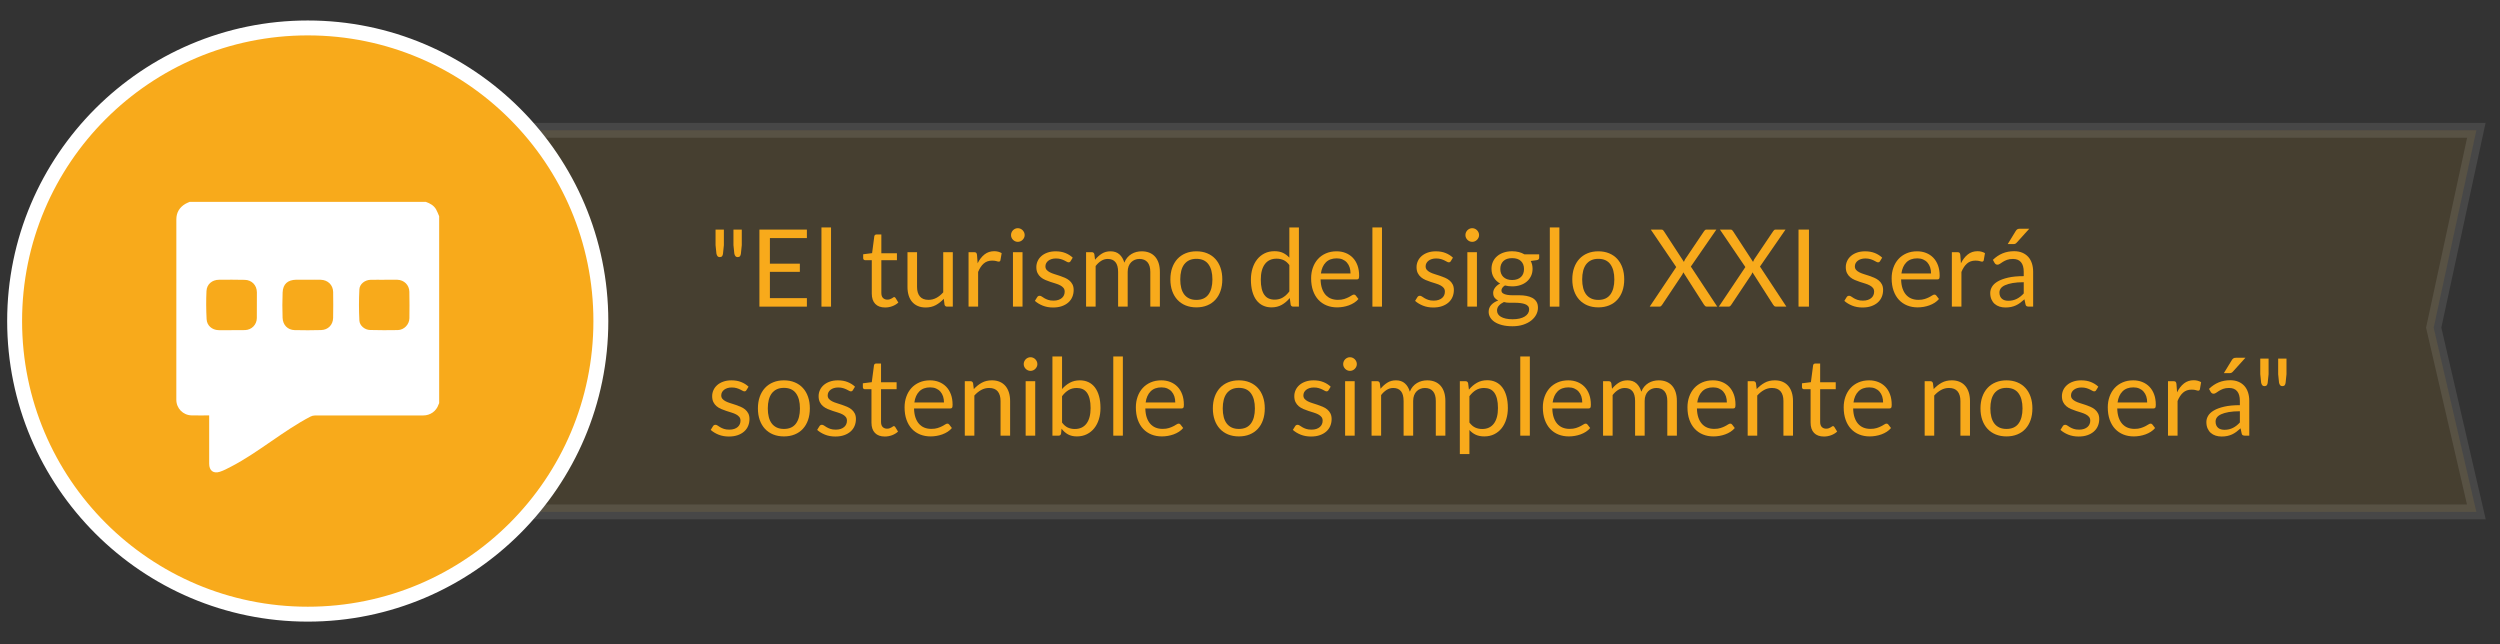 <?xml version="1.0" encoding="utf-8"?>
<!-- Generator: Adobe Illustrator 16.0.0, SVG Export Plug-In . SVG Version: 6.00 Build 0)  -->
<!DOCTYPE svg PUBLIC "-//W3C//DTD SVG 1.1//EN" "http://www.w3.org/Graphics/SVG/1.1/DTD/svg11.dtd">
<svg version="1.1" id="Capa_1" xmlns="http://www.w3.org/2000/svg" xmlns:xlink="http://www.w3.org/1999/xlink" x="0px" y="0px"
	 width="558px" height="143.747px" viewBox="0 0 558 143.747" enable-background="new 0 0 558 143.747" xml:space="preserve">
<rect x="0" y="0" width="558" height="143.747" fill="#333333" stroke="none"/>
<polygon opacity="0.1" fill="#F8AA1B" stroke="#FFFFFF" stroke-width="3.328" stroke-miterlimit="10" points="552.721,114.254 
	98.656,114.254 98.656,29.081 552.721,29.081 543.2,73.13 "/>
<g>
	<path fill="#F8AA1B" d="M68.687,137.082c-36.074,0-65.422-29.351-65.422-65.426c0-36.073,29.348-65.42,65.422-65.42
		c36.075,0,65.424,29.347,65.424,65.42C134.11,107.731,104.761,137.082,68.687,137.082z"/>
	<path fill="#FFFFFF" d="M68.687,7.9c35.212,0,63.76,28.543,63.76,63.756c0,35.211-28.548,63.762-63.76,63.762
		c-35.211,0-63.758-28.551-63.758-63.762C4.929,36.443,33.476,7.9,68.687,7.9 M68.687,4.572c-36.991,0-67.086,30.094-67.086,67.084
		c0,36.994,30.095,67.09,67.086,67.09c36.992,0,67.088-30.097,67.088-67.09C135.774,34.666,105.679,4.572,68.687,4.572L68.687,4.572
		z"/>
</g>
<g>
	<path fill-rule="evenodd" clip-rule="evenodd" fill="#FFFFFF" d="M98.021,48.267c0,13.903,0,27.806,0,41.71
		c-0.045,0.1-0.1,0.195-0.134,0.299c-0.497,1.498-1.84,2.454-3.431,2.453c-8.057-0.003-16.113-0.006-24.17,0.006
		c-0.326,0-0.683,0.093-0.974,0.242c-5.895,3.039-11.78,8.098-17.674,11.141c-0.844,0.436-1.689,0.903-2.588,1.189
		c-1.442,0.459-2.361-0.289-2.362-1.794c-0.002-2.673-0.001-7.346-0.001-10.019c0-0.24,0-0.481,0-0.773
		c-1.357,0-2.633,0.023-3.909-0.004c-1.934-0.043-3.422-1.57-3.423-3.5c-0.003-13.423-0.006-26.846,0.006-40.268
		c0-1.508,0.701-2.667,2.001-3.44c0.306-0.181,0.645-0.302,0.969-0.451c17.57,0,35.14,0,52.71,0
		c0.929,0.328,1.777,0.787,2.288,1.667C97.611,47.209,97.794,47.75,98.021,48.267z M51.684,73.697c0-0.005,0-0.011,0-0.016
		c1.003,0,2.008,0.023,3.009-0.005c1.469-0.042,2.612-1.201,2.631-2.674c0.024-1.917,0.029-3.836,0.014-5.755
		c-0.015-1.586-1.127-2.749-2.705-2.785c-1.917-0.044-3.838-0.042-5.754-0.021c-1.536,0.017-2.719,0.996-2.791,2.517
		c-0.1,2.088-0.079,4.189,0.027,6.278c0.072,1.438,1.212,2.405,2.647,2.455C49.735,73.724,50.71,73.697,51.684,73.697z
		 M68.674,62.438c0-0.002,0-0.004,0-0.006c-0.856,0-1.713-0.017-2.566,0.003c-1.906,0.044-2.945,0.963-3.026,2.84
		c-0.08,1.885-0.074,3.777-0.009,5.663c0.058,1.606,1.143,2.703,2.681,2.742c1.974,0.05,3.953,0.049,5.928-0.009
		c1.562-0.046,2.64-1.17,2.671-2.731c0.037-1.917,0.035-3.836,0.005-5.753c-0.025-1.574-1.17-2.695-2.763-2.743
		C70.622,62.414,69.646,62.438,68.674,62.438z M85.787,62.44c0,0.004,0,0.007,0,0.01c-1.032,0-2.066-0.02-3.099,0.005
		c-1.211,0.03-2.412,0.914-2.475,2.112c-0.12,2.32-0.12,4.655-0.002,6.976c0.06,1.162,1.227,2.085,2.38,2.112
		c2.064,0.048,4.132,0.063,6.196,0.019c1.398-0.03,2.569-1.246,2.59-2.644c0.03-1.977,0.028-3.956-0.011-5.932
		c-0.03-1.482-1.178-2.607-2.659-2.653C87.736,62.416,86.762,62.44,85.787,62.44z"/>
</g>
<g>
	<path fill="#F8AA1B" d="M161.569,51.244v3.48l-0.191,1.86c-0.024,0.256-0.092,0.454-0.204,0.594c-0.112,0.14-0.292,0.21-0.54,0.21
		c-0.208,0-0.37-0.07-0.486-0.21c-0.116-0.14-0.197-0.338-0.246-0.594l-0.191-1.86v-3.48H161.569z M165.565,51.244v3.48l-0.191,1.86
		c-0.024,0.256-0.093,0.454-0.204,0.594c-0.112,0.14-0.292,0.21-0.54,0.21c-0.208,0-0.37-0.07-0.486-0.21
		c-0.116-0.14-0.198-0.338-0.246-0.594l-0.191-1.86v-3.48H165.565z"/>
	<path fill="#F8AA1B" d="M180.097,51.244v1.896h-8.256v5.712h6.685v1.824h-6.685v5.868h8.256v1.896h-10.596V51.244H180.097z"/>
	<path fill="#F8AA1B" d="M185.485,50.764v17.676h-2.136V50.764H185.485z"/>
	<path fill="#F8AA1B" d="M197.568,68.631c-0.96,0-1.697-0.268-2.214-0.804c-0.516-0.536-0.773-1.308-0.773-2.316v-7.44h-1.464
		c-0.129,0-0.236-0.038-0.324-0.114s-0.132-0.194-0.132-0.354v-0.852l1.991-0.252l0.492-3.756c0.017-0.12,0.068-0.218,0.156-0.294
		c0.088-0.076,0.2-0.114,0.336-0.114h1.08v4.188h3.48v1.548h-3.48v7.296c0,0.512,0.124,0.892,0.372,1.14
		c0.248,0.248,0.568,0.372,0.96,0.372c0.224,0,0.418-0.03,0.582-0.09s0.306-0.126,0.426-0.198c0.12-0.072,0.223-0.138,0.307-0.198
		s0.157-0.09,0.222-0.09c0.111,0,0.212,0.068,0.3,0.204l0.624,1.02c-0.368,0.344-0.813,0.614-1.332,0.81
		C198.656,68.533,198.121,68.631,197.568,68.631z"/>
	<path fill="#F8AA1B" d="M204.684,56.284v7.752c0,0.92,0.212,1.632,0.637,2.136c0.424,0.504,1.063,0.756,1.92,0.756
		c0.624,0,1.212-0.148,1.764-0.444s1.06-0.708,1.524-1.236v-8.964h2.136v12.156h-1.272c-0.304,0-0.496-0.148-0.575-0.444
		l-0.168-1.308c-0.528,0.584-1.12,1.054-1.776,1.41c-0.656,0.355-1.408,0.534-2.256,0.534c-0.664,0-1.25-0.11-1.758-0.33
		c-0.509-0.22-0.935-0.53-1.278-0.93s-0.603-0.884-0.774-1.452c-0.172-0.568-0.258-1.196-0.258-1.884v-7.752H204.684z"/>
	<path fill="#F8AA1B" d="M216.18,68.439V56.284h1.224c0.232,0,0.393,0.044,0.48,0.132s0.147,0.24,0.18,0.456l0.145,1.896
		c0.416-0.848,0.93-1.51,1.542-1.986c0.611-0.476,1.33-0.714,2.153-0.714c0.336,0,0.641,0.038,0.912,0.114
		c0.272,0.076,0.524,0.182,0.756,0.318l-0.275,1.596c-0.057,0.2-0.18,0.3-0.372,0.3c-0.112,0-0.284-0.038-0.516-0.114
		c-0.232-0.076-0.557-0.114-0.973-0.114c-0.744,0-1.366,0.216-1.866,0.648s-0.918,1.06-1.254,1.884v7.74H216.18z"/>
	<path fill="#F8AA1B" d="M228.708,52.467c0,0.208-0.042,0.402-0.126,0.582c-0.084,0.18-0.196,0.34-0.336,0.48
		c-0.141,0.14-0.303,0.25-0.486,0.33c-0.185,0.08-0.38,0.12-0.588,0.12s-0.402-0.04-0.582-0.12c-0.181-0.08-0.341-0.19-0.48-0.33
		c-0.14-0.14-0.25-0.3-0.33-0.48c-0.08-0.18-0.12-0.374-0.12-0.582c0-0.208,0.04-0.406,0.12-0.594s0.19-0.352,0.33-0.492
		c0.14-0.14,0.3-0.25,0.48-0.33c0.18-0.08,0.374-0.12,0.582-0.12s0.403,0.04,0.588,0.12c0.184,0.08,0.346,0.19,0.486,0.33
		c0.14,0.14,0.252,0.304,0.336,0.492S228.708,52.259,228.708,52.467z M228.228,56.284v12.156h-2.136V56.284H228.228z"/>
	<path fill="#F8AA1B" d="M238.955,58.288c-0.096,0.176-0.244,0.264-0.444,0.264c-0.119,0-0.256-0.043-0.407-0.132
		c-0.152-0.088-0.339-0.186-0.559-0.294s-0.481-0.208-0.786-0.3c-0.304-0.092-0.664-0.138-1.08-0.138
		c-0.359,0-0.684,0.046-0.972,0.138c-0.288,0.092-0.534,0.218-0.738,0.378c-0.203,0.16-0.359,0.346-0.468,0.558
		c-0.107,0.212-0.162,0.442-0.162,0.69c0,0.312,0.09,0.572,0.271,0.78c0.18,0.208,0.418,0.388,0.714,0.54s0.632,0.286,1.008,0.402
		c0.376,0.116,0.762,0.24,1.158,0.372c0.396,0.132,0.782,0.278,1.158,0.438c0.376,0.16,0.712,0.36,1.008,0.6
		c0.296,0.24,0.534,0.534,0.714,0.882c0.18,0.348,0.271,0.766,0.271,1.254c0,0.56-0.101,1.078-0.301,1.554s-0.496,0.888-0.888,1.236
		c-0.392,0.348-0.872,0.622-1.44,0.822c-0.567,0.2-1.224,0.3-1.968,0.3c-0.848,0-1.616-0.138-2.304-0.414
		c-0.688-0.276-1.272-0.63-1.752-1.062l0.504-0.816c0.063-0.104,0.14-0.184,0.228-0.24c0.088-0.056,0.204-0.084,0.349-0.084
		c0.144,0,0.296,0.056,0.456,0.168c0.159,0.112,0.354,0.236,0.582,0.372c0.228,0.136,0.504,0.26,0.828,0.372
		c0.323,0.112,0.729,0.168,1.218,0.168c0.416,0,0.78-0.054,1.092-0.162s0.572-0.254,0.78-0.438s0.361-0.396,0.462-0.636
		c0.1-0.24,0.149-0.496,0.149-0.768c0-0.336-0.09-0.614-0.27-0.834c-0.18-0.22-0.418-0.408-0.714-0.564
		c-0.296-0.156-0.635-0.292-1.015-0.408c-0.38-0.116-0.768-0.238-1.163-0.366c-0.396-0.128-0.784-0.274-1.164-0.438
		c-0.381-0.164-0.719-0.37-1.015-0.618c-0.296-0.248-0.534-0.554-0.714-0.918c-0.18-0.364-0.27-0.806-0.27-1.326
		c0-0.464,0.096-0.91,0.288-1.338c0.191-0.428,0.472-0.804,0.84-1.128c0.367-0.324,0.819-0.582,1.355-0.774s1.148-0.288,1.836-0.288
		c0.8,0,1.519,0.126,2.154,0.378c0.636,0.252,1.186,0.598,1.65,1.038L238.955,58.288z"/>
	<path fill="#F8AA1B" d="M242.411,68.439V56.284h1.272c0.304,0,0.495,0.148,0.575,0.444l0.156,1.248
		c0.448-0.552,0.95-1.004,1.506-1.356c0.557-0.352,1.202-0.528,1.938-0.528c0.823,0,1.489,0.228,1.998,0.684
		c0.508,0.456,0.874,1.072,1.098,1.848c0.168-0.44,0.39-0.82,0.666-1.14c0.276-0.32,0.586-0.584,0.93-0.792
		c0.345-0.208,0.71-0.36,1.099-0.456c0.388-0.096,0.781-0.144,1.182-0.144c0.64,0,1.21,0.102,1.71,0.306s0.924,0.502,1.272,0.894
		c0.348,0.392,0.613,0.874,0.798,1.446c0.184,0.572,0.275,1.226,0.275,1.962v7.74h-2.136v-7.74c0-0.952-0.208-1.674-0.624-2.166
		c-0.416-0.492-1.02-0.738-1.812-0.738c-0.353,0-0.687,0.062-1.002,0.186c-0.316,0.124-0.595,0.306-0.834,0.546
		c-0.24,0.24-0.431,0.542-0.57,0.906c-0.14,0.364-0.21,0.786-0.21,1.266v7.74h-2.136v-7.74c0-0.976-0.196-1.704-0.588-2.184
		c-0.393-0.48-0.965-0.72-1.717-0.72c-0.527,0-1.018,0.142-1.47,0.426c-0.452,0.284-0.866,0.67-1.242,1.158v9.06H242.411z"/>
	<path fill="#F8AA1B" d="M267.035,56.091c0.888,0,1.69,0.148,2.406,0.444s1.324,0.716,1.824,1.26s0.884,1.202,1.151,1.974
		c0.269,0.772,0.402,1.634,0.402,2.586c0,0.96-0.134,1.824-0.402,2.592c-0.268,0.768-0.651,1.424-1.151,1.968
		s-1.108,0.962-1.824,1.254s-1.519,0.438-2.406,0.438s-1.69-0.146-2.406-0.438s-1.325-0.71-1.83-1.254
		c-0.504-0.544-0.892-1.2-1.163-1.968c-0.272-0.768-0.408-1.632-0.408-2.592c0-0.952,0.136-1.814,0.408-2.586
		c0.271-0.772,0.659-1.43,1.163-1.974c0.505-0.544,1.114-0.964,1.83-1.26S266.147,56.091,267.035,56.091z M267.035,66.939
		c1.2,0,2.096-0.402,2.688-1.206c0.592-0.804,0.888-1.926,0.888-3.366c0-1.448-0.296-2.576-0.888-3.384
		c-0.593-0.808-1.488-1.212-2.688-1.212c-0.608,0-1.136,0.104-1.584,0.312s-0.822,0.508-1.122,0.9
		c-0.3,0.392-0.523,0.874-0.672,1.446c-0.148,0.572-0.222,1.218-0.222,1.938c0,0.72,0.073,1.364,0.222,1.932
		c0.148,0.568,0.372,1.046,0.672,1.434c0.3,0.388,0.674,0.686,1.122,0.894S266.427,66.939,267.035,66.939z"/>
	<path fill="#F8AA1B" d="M288.646,68.439c-0.304,0-0.496-0.148-0.575-0.444l-0.192-1.476c-0.521,0.632-1.114,1.138-1.782,1.518
		s-1.434,0.57-2.298,0.57c-0.696,0-1.328-0.134-1.896-0.402c-0.568-0.268-1.053-0.662-1.452-1.182
		c-0.4-0.52-0.708-1.168-0.924-1.944c-0.217-0.776-0.324-1.668-0.324-2.676c0-0.896,0.12-1.73,0.359-2.502
		c0.24-0.772,0.586-1.442,1.038-2.01s1.002-1.014,1.65-1.338c0.647-0.324,1.384-0.486,2.208-0.486c0.744,0,1.38,0.126,1.908,0.378
		c0.527,0.252,1,0.606,1.416,1.062v-6.744h2.136v17.676H288.646z M284.507,66.879c0.696,0,1.306-0.16,1.83-0.48
		c0.523-0.32,1.006-0.772,1.446-1.356v-5.88c-0.393-0.528-0.822-0.898-1.29-1.11c-0.469-0.211-0.986-0.318-1.555-0.318
		c-1.136,0-2.008,0.404-2.615,1.212c-0.608,0.808-0.912,1.96-0.912,3.456c0,0.792,0.067,1.47,0.204,2.034
		c0.136,0.564,0.336,1.028,0.6,1.392c0.264,0.364,0.588,0.63,0.972,0.798C283.571,66.795,284.011,66.879,284.507,66.879z"/>
	<path fill="#F8AA1B" d="M298.319,56.091c0.728,0,1.399,0.122,2.016,0.366s1.147,0.596,1.596,1.056s0.798,1.028,1.05,1.704
		c0.252,0.676,0.378,1.446,0.378,2.31c0,0.336-0.035,0.56-0.107,0.672c-0.072,0.112-0.208,0.168-0.408,0.168h-8.088
		c0.016,0.768,0.12,1.436,0.312,2.004c0.192,0.568,0.456,1.042,0.792,1.422c0.337,0.38,0.736,0.664,1.2,0.852
		s0.984,0.282,1.561,0.282c0.535,0,0.998-0.062,1.386-0.186c0.388-0.124,0.722-0.258,1.002-0.402s0.514-0.278,0.702-0.402
		c0.188-0.124,0.35-0.186,0.486-0.186c0.176,0,0.312,0.068,0.407,0.204l0.601,0.78c-0.265,0.32-0.58,0.598-0.948,0.834
		c-0.368,0.236-0.762,0.43-1.182,0.582c-0.42,0.152-0.854,0.266-1.303,0.342c-0.447,0.076-0.892,0.114-1.332,0.114
		c-0.84,0-1.613-0.142-2.321-0.426c-0.708-0.284-1.32-0.7-1.836-1.248c-0.517-0.548-0.918-1.226-1.206-2.034
		s-0.433-1.736-0.433-2.784c0-0.848,0.13-1.64,0.391-2.376c0.26-0.736,0.634-1.374,1.122-1.914c0.487-0.54,1.084-0.964,1.788-1.272
		C296.646,56.246,297.438,56.091,298.319,56.091z M298.367,57.664c-1.032,0-1.845,0.298-2.437,0.894
		c-0.592,0.596-0.96,1.422-1.104,2.478h6.611c0-0.496-0.067-0.95-0.203-1.362c-0.137-0.412-0.337-0.768-0.601-1.068
		s-0.586-0.532-0.966-0.696S298.854,57.664,298.367,57.664z"/>
	<path fill="#F8AA1B" d="M308.458,50.764v17.676h-2.136V50.764H308.458z"/>
	<path fill="#F8AA1B" d="M323.817,58.288c-0.096,0.176-0.244,0.264-0.444,0.264c-0.119,0-0.256-0.043-0.407-0.132
		c-0.152-0.088-0.339-0.186-0.559-0.294s-0.481-0.208-0.786-0.3c-0.304-0.092-0.664-0.138-1.08-0.138
		c-0.359,0-0.684,0.046-0.972,0.138c-0.288,0.092-0.534,0.218-0.738,0.378c-0.203,0.16-0.359,0.346-0.468,0.558
		c-0.107,0.212-0.162,0.442-0.162,0.69c0,0.312,0.09,0.572,0.271,0.78c0.18,0.208,0.418,0.388,0.714,0.54s0.632,0.286,1.008,0.402
		c0.376,0.116,0.762,0.24,1.158,0.372c0.396,0.132,0.782,0.278,1.158,0.438c0.376,0.16,0.712,0.36,1.008,0.6
		c0.296,0.24,0.534,0.534,0.714,0.882c0.18,0.348,0.271,0.766,0.271,1.254c0,0.56-0.101,1.078-0.301,1.554s-0.496,0.888-0.888,1.236
		c-0.392,0.348-0.872,0.622-1.44,0.822c-0.567,0.2-1.224,0.3-1.968,0.3c-0.848,0-1.616-0.138-2.304-0.414
		c-0.688-0.276-1.272-0.63-1.752-1.062l0.504-0.816c0.063-0.104,0.14-0.184,0.228-0.24c0.088-0.056,0.204-0.084,0.349-0.084
		c0.144,0,0.296,0.056,0.456,0.168c0.159,0.112,0.354,0.236,0.582,0.372c0.228,0.136,0.504,0.26,0.828,0.372
		c0.323,0.112,0.729,0.168,1.218,0.168c0.416,0,0.78-0.054,1.092-0.162s0.572-0.254,0.78-0.438s0.361-0.396,0.462-0.636
		c0.1-0.24,0.149-0.496,0.149-0.768c0-0.336-0.09-0.614-0.27-0.834c-0.18-0.22-0.418-0.408-0.714-0.564
		c-0.296-0.156-0.635-0.292-1.015-0.408c-0.38-0.116-0.768-0.238-1.163-0.366c-0.396-0.128-0.784-0.274-1.164-0.438
		c-0.381-0.164-0.719-0.37-1.015-0.618c-0.296-0.248-0.534-0.554-0.714-0.918c-0.18-0.364-0.27-0.806-0.27-1.326
		c0-0.464,0.096-0.91,0.288-1.338c0.191-0.428,0.472-0.804,0.84-1.128c0.367-0.324,0.819-0.582,1.355-0.774s1.148-0.288,1.836-0.288
		c0.8,0,1.519,0.126,2.154,0.378c0.636,0.252,1.186,0.598,1.65,1.038L323.817,58.288z"/>
	<path fill="#F8AA1B" d="M330.13,52.467c0,0.208-0.042,0.402-0.126,0.582c-0.084,0.18-0.196,0.34-0.336,0.48
		c-0.141,0.14-0.303,0.25-0.486,0.33c-0.185,0.08-0.38,0.12-0.588,0.12s-0.402-0.04-0.582-0.12c-0.181-0.08-0.341-0.19-0.48-0.33
		c-0.14-0.14-0.25-0.3-0.33-0.48c-0.08-0.18-0.12-0.374-0.12-0.582c0-0.208,0.04-0.406,0.12-0.594s0.19-0.352,0.33-0.492
		c0.14-0.14,0.3-0.25,0.48-0.33c0.18-0.08,0.374-0.12,0.582-0.12s0.403,0.04,0.588,0.12c0.184,0.08,0.346,0.19,0.486,0.33
		c0.14,0.14,0.252,0.304,0.336,0.492S330.13,52.259,330.13,52.467z M329.649,56.284v12.156h-2.136V56.284H329.649z"/>
	<path fill="#F8AA1B" d="M337.509,56.08c0.528,0,1.022,0.058,1.482,0.174c0.46,0.116,0.878,0.286,1.254,0.51h3.3v0.792
		c0,0.264-0.168,0.432-0.504,0.504l-1.38,0.192c0.271,0.52,0.408,1.1,0.408,1.74c0,0.592-0.114,1.13-0.343,1.614
		c-0.228,0.484-0.544,0.898-0.947,1.242c-0.404,0.344-0.885,0.608-1.44,0.792s-1.166,0.276-1.83,0.276
		c-0.568,0-1.104-0.068-1.607-0.204c-0.257,0.166-0.45,0.343-0.582,0.534c-0.132,0.19-0.198,0.376-0.198,0.558
		c0,0.298,0.116,0.523,0.348,0.676c0.232,0.153,0.54,0.263,0.924,0.329c0.385,0.066,0.82,0.099,1.309,0.099c0.487,0,0.985,0,1.494,0
		c0.508,0,1.006,0.045,1.494,0.134c0.487,0.089,0.924,0.235,1.308,0.438c0.384,0.202,0.691,0.482,0.924,0.838
		c0.232,0.356,0.348,0.818,0.348,1.384c0,0.526-0.13,1.037-0.39,1.531c-0.26,0.494-0.634,0.933-1.122,1.318
		c-0.488,0.384-1.084,0.692-1.788,0.923s-1.5,0.346-2.388,0.346s-1.666-0.088-2.334-0.264s-1.222-0.413-1.662-0.708
		c-0.44-0.296-0.77-0.639-0.99-1.027c-0.22-0.389-0.33-0.795-0.33-1.219c0-0.601,0.19-1.111,0.57-1.532
		c0.38-0.42,0.902-0.755,1.566-1.003c-0.345-0.16-0.618-0.373-0.822-0.641s-0.306-0.625-0.306-1.073
		c0-0.175,0.031-0.357,0.096-0.545c0.063-0.188,0.162-0.374,0.294-0.557s0.294-0.359,0.486-0.527
		c0.191-0.167,0.415-0.315,0.672-0.443c-0.601-0.336-1.07-0.782-1.41-1.338c-0.34-0.556-0.51-1.206-0.51-1.95
		c0-0.592,0.113-1.129,0.342-1.614c0.228-0.484,0.546-0.896,0.954-1.236s0.894-0.602,1.458-0.786
		C336.219,56.171,336.837,56.08,337.509,56.08z M341.301,69.056c0-0.31-0.084-0.559-0.252-0.746
		c-0.168-0.188-0.396-0.333-0.684-0.435c-0.288-0.102-0.62-0.178-0.996-0.227s-0.772-0.073-1.188-0.073s-0.84,0-1.271,0
		c-0.433,0-0.845-0.054-1.236-0.162c-0.456,0.216-0.826,0.481-1.109,0.793c-0.284,0.313-0.427,0.685-0.427,1.118
		c0,0.272,0.07,0.527,0.21,0.763c0.141,0.236,0.354,0.441,0.643,0.613c0.288,0.172,0.649,0.308,1.086,0.409
		c0.436,0.1,0.95,0.15,1.542,0.15c0.576,0,1.092-0.053,1.548-0.159c0.456-0.106,0.842-0.257,1.158-0.453
		c0.315-0.196,0.558-0.428,0.726-0.697C341.217,69.681,341.301,69.383,341.301,69.056z M337.509,62.5c0.433,0,0.814-0.06,1.146-0.18
		s0.609-0.288,0.834-0.504c0.224-0.216,0.392-0.474,0.504-0.774c0.111-0.3,0.168-0.63,0.168-0.99c0-0.744-0.227-1.336-0.678-1.776
		c-0.452-0.44-1.11-0.66-1.975-0.66c-0.855,0-1.51,0.22-1.962,0.66s-0.678,1.032-0.678,1.776c0,0.36,0.058,0.69,0.174,0.99
		c0.116,0.3,0.286,0.558,0.51,0.774c0.225,0.216,0.5,0.384,0.828,0.504S337.085,62.5,337.509,62.5z"/>
	<path fill="#F8AA1B" d="M348.057,50.764v17.676h-2.136V50.764H348.057z"/>
	<path fill="#F8AA1B" d="M356.744,56.091c0.888,0,1.69,0.148,2.406,0.444s1.324,0.716,1.824,1.26s0.884,1.202,1.151,1.974
		c0.269,0.772,0.402,1.634,0.402,2.586c0,0.96-0.134,1.824-0.402,2.592c-0.268,0.768-0.651,1.424-1.151,1.968
		s-1.108,0.962-1.824,1.254s-1.519,0.438-2.406,0.438s-1.69-0.146-2.406-0.438s-1.325-0.71-1.83-1.254
		c-0.504-0.544-0.892-1.2-1.163-1.968c-0.272-0.768-0.408-1.632-0.408-2.592c0-0.952,0.136-1.814,0.408-2.586
		c0.271-0.772,0.659-1.43,1.163-1.974c0.505-0.544,1.114-0.964,1.83-1.26S355.856,56.091,356.744,56.091z M356.744,66.939
		c1.2,0,2.096-0.402,2.688-1.206c0.592-0.804,0.888-1.926,0.888-3.366c0-1.448-0.296-2.576-0.888-3.384
		c-0.593-0.808-1.488-1.212-2.688-1.212c-0.608,0-1.136,0.104-1.584,0.312s-0.822,0.508-1.122,0.9
		c-0.3,0.392-0.523,0.874-0.672,1.446c-0.148,0.572-0.222,1.218-0.222,1.938c0,0.72,0.073,1.364,0.222,1.932
		c0.148,0.568,0.372,1.046,0.672,1.434c0.3,0.388,0.674,0.686,1.122,0.894S356.136,66.939,356.744,66.939z"/>
	<path fill="#F8AA1B" d="M374.132,59.607l-5.676-8.364h2.315c0.168,0,0.292,0.028,0.372,0.084c0.08,0.056,0.152,0.136,0.216,0.24
		l4.488,6.888c0.056-0.168,0.14-0.352,0.252-0.552l4.236-6.288c0.072-0.112,0.15-0.202,0.234-0.27
		c0.084-0.068,0.186-0.102,0.306-0.102h2.22l-5.7,8.256l5.893,8.94h-2.305c-0.176,0-0.313-0.046-0.413-0.138
		c-0.101-0.092-0.183-0.194-0.246-0.306l-4.608-7.212c-0.056,0.168-0.128,0.328-0.216,0.48l-4.488,6.732
		c-0.072,0.112-0.154,0.214-0.246,0.306c-0.092,0.092-0.222,0.138-0.39,0.138h-2.16L374.132,59.607z"/>
	<path fill="#F8AA1B" d="M389.563,59.607l-5.676-8.364h2.315c0.168,0,0.292,0.028,0.372,0.084c0.08,0.056,0.152,0.136,0.216,0.24
		l4.488,6.888c0.056-0.168,0.14-0.352,0.252-0.552l4.236-6.288c0.072-0.112,0.15-0.202,0.234-0.27
		c0.084-0.068,0.186-0.102,0.306-0.102h2.22l-5.7,8.256l5.893,8.94h-2.305c-0.176,0-0.313-0.046-0.413-0.138
		c-0.101-0.092-0.183-0.194-0.246-0.306l-4.608-7.212c-0.056,0.168-0.128,0.328-0.216,0.48l-4.488,6.732
		c-0.072,0.112-0.154,0.214-0.246,0.306c-0.092,0.092-0.222,0.138-0.39,0.138h-2.16L389.563,59.607z"/>
	<path fill="#F8AA1B" d="M403.759,68.439h-2.328V51.244h2.328V68.439z"/>
	<path fill="#F8AA1B" d="M419.623,58.288c-0.096,0.176-0.244,0.264-0.444,0.264c-0.119,0-0.256-0.043-0.407-0.132
		c-0.152-0.088-0.339-0.186-0.559-0.294s-0.481-0.208-0.786-0.3c-0.304-0.092-0.664-0.138-1.08-0.138
		c-0.359,0-0.684,0.046-0.972,0.138c-0.288,0.092-0.534,0.218-0.738,0.378c-0.203,0.16-0.359,0.346-0.468,0.558
		c-0.107,0.212-0.162,0.442-0.162,0.69c0,0.312,0.09,0.572,0.271,0.78c0.18,0.208,0.418,0.388,0.714,0.54s0.632,0.286,1.008,0.402
		c0.376,0.116,0.762,0.24,1.158,0.372c0.396,0.132,0.782,0.278,1.158,0.438c0.376,0.16,0.712,0.36,1.008,0.6
		c0.296,0.24,0.534,0.534,0.714,0.882c0.18,0.348,0.271,0.766,0.271,1.254c0,0.56-0.101,1.078-0.301,1.554s-0.496,0.888-0.888,1.236
		c-0.392,0.348-0.872,0.622-1.44,0.822c-0.567,0.2-1.224,0.3-1.968,0.3c-0.848,0-1.616-0.138-2.304-0.414
		c-0.688-0.276-1.272-0.63-1.752-1.062l0.504-0.816c0.063-0.104,0.14-0.184,0.228-0.24c0.088-0.056,0.204-0.084,0.349-0.084
		c0.144,0,0.296,0.056,0.456,0.168c0.159,0.112,0.354,0.236,0.582,0.372c0.228,0.136,0.504,0.26,0.828,0.372
		c0.323,0.112,0.729,0.168,1.218,0.168c0.416,0,0.78-0.054,1.092-0.162s0.572-0.254,0.78-0.438s0.361-0.396,0.462-0.636
		c0.1-0.24,0.149-0.496,0.149-0.768c0-0.336-0.09-0.614-0.27-0.834c-0.18-0.22-0.418-0.408-0.714-0.564
		c-0.296-0.156-0.635-0.292-1.015-0.408c-0.38-0.116-0.768-0.238-1.163-0.366c-0.396-0.128-0.784-0.274-1.164-0.438
		c-0.381-0.164-0.719-0.37-1.015-0.618c-0.296-0.248-0.534-0.554-0.714-0.918c-0.18-0.364-0.27-0.806-0.27-1.326
		c0-0.464,0.096-0.91,0.288-1.338c0.191-0.428,0.472-0.804,0.84-1.128c0.367-0.324,0.819-0.582,1.355-0.774s1.148-0.288,1.836-0.288
		c0.8,0,1.519,0.126,2.154,0.378c0.636,0.252,1.186,0.598,1.65,1.038L419.623,58.288z"/>
	<path fill="#F8AA1B" d="M427.892,56.091c0.728,0,1.399,0.122,2.016,0.366s1.147,0.596,1.596,1.056s0.798,1.028,1.05,1.704
		c0.252,0.676,0.378,1.446,0.378,2.31c0,0.336-0.035,0.56-0.107,0.672c-0.072,0.112-0.208,0.168-0.408,0.168h-8.088
		c0.016,0.768,0.12,1.436,0.312,2.004c0.192,0.568,0.456,1.042,0.792,1.422c0.337,0.38,0.736,0.664,1.2,0.852
		s0.984,0.282,1.561,0.282c0.535,0,0.998-0.062,1.386-0.186c0.388-0.124,0.722-0.258,1.002-0.402s0.514-0.278,0.702-0.402
		c0.188-0.124,0.35-0.186,0.486-0.186c0.176,0,0.312,0.068,0.407,0.204l0.601,0.78c-0.265,0.32-0.58,0.598-0.948,0.834
		c-0.368,0.236-0.762,0.43-1.182,0.582c-0.42,0.152-0.854,0.266-1.303,0.342c-0.447,0.076-0.892,0.114-1.332,0.114
		c-0.84,0-1.613-0.142-2.321-0.426c-0.708-0.284-1.32-0.7-1.836-1.248c-0.517-0.548-0.918-1.226-1.206-2.034
		s-0.433-1.736-0.433-2.784c0-0.848,0.13-1.64,0.391-2.376c0.26-0.736,0.634-1.374,1.122-1.914c0.487-0.54,1.084-0.964,1.788-1.272
		C426.219,56.246,427.011,56.091,427.892,56.091z M427.939,57.664c-1.032,0-1.845,0.298-2.437,0.894
		c-0.592,0.596-0.96,1.422-1.104,2.478h6.611c0-0.496-0.067-0.95-0.203-1.362c-0.137-0.412-0.337-0.768-0.601-1.068
		s-0.586-0.532-0.966-0.696S428.427,57.664,427.939,57.664z"/>
	<path fill="#F8AA1B" d="M435.654,68.439V56.284h1.224c0.232,0,0.393,0.044,0.48,0.132s0.147,0.24,0.18,0.456l0.145,1.896
		c0.416-0.848,0.93-1.51,1.542-1.986c0.611-0.476,1.33-0.714,2.153-0.714c0.336,0,0.641,0.038,0.912,0.114
		c0.272,0.076,0.524,0.182,0.756,0.318l-0.275,1.596c-0.057,0.2-0.18,0.3-0.372,0.3c-0.112,0-0.284-0.038-0.516-0.114
		c-0.232-0.076-0.557-0.114-0.973-0.114c-0.744,0-1.366,0.216-1.866,0.648s-0.918,1.06-1.254,1.884v7.74H435.654z"/>
	<path fill="#F8AA1B" d="M453.798,68.439h-0.947c-0.209,0-0.377-0.032-0.505-0.096c-0.128-0.064-0.212-0.2-0.252-0.408l-0.239-1.128
		c-0.32,0.288-0.633,0.546-0.937,0.774s-0.624,0.42-0.96,0.576c-0.336,0.156-0.694,0.274-1.074,0.354
		c-0.38,0.08-0.802,0.12-1.266,0.12c-0.472,0-0.914-0.066-1.326-0.198c-0.412-0.133-0.77-0.332-1.074-0.596
		c-0.304-0.265-0.546-0.6-0.726-1.006c-0.18-0.405-0.271-0.885-0.271-1.438c0-0.481,0.133-0.945,0.396-1.391
		c0.264-0.445,0.69-0.841,1.278-1.186s1.357-0.628,2.31-0.849s2.116-0.332,3.492-0.332v-0.954c0-0.95-0.202-1.668-0.606-2.155
		c-0.403-0.487-1.002-0.731-1.794-0.731c-0.52,0-0.958,0.066-1.313,0.198c-0.356,0.132-0.664,0.28-0.924,0.444
		c-0.261,0.164-0.484,0.312-0.673,0.444c-0.188,0.132-0.374,0.198-0.558,0.198c-0.144,0-0.27-0.038-0.378-0.114
		c-0.108-0.076-0.194-0.17-0.258-0.282L444.811,58c0.672-0.648,1.396-1.132,2.172-1.452c0.775-0.32,1.636-0.48,2.58-0.48
		c0.68,0,1.283,0.112,1.812,0.336c0.528,0.224,0.972,0.536,1.332,0.936c0.36,0.4,0.632,0.884,0.816,1.452
		c0.184,0.568,0.275,1.192,0.275,1.872V68.439z M448.254,67.131c0.376,0,0.721-0.038,1.032-0.114
		c0.313-0.076,0.606-0.184,0.882-0.324c0.276-0.14,0.54-0.31,0.792-0.51c0.252-0.2,0.498-0.428,0.738-0.684v-2.508
		c-0.984,0-1.82,0.063-2.508,0.188c-0.688,0.125-1.248,0.288-1.681,0.489c-0.432,0.201-0.746,0.438-0.941,0.712
		c-0.196,0.274-0.294,0.58-0.294,0.917c0,0.322,0.052,0.6,0.155,0.833c0.104,0.233,0.244,0.424,0.421,0.573
		c0.176,0.149,0.384,0.257,0.624,0.326C447.714,67.097,447.974,67.131,448.254,67.131z M452.935,51.051l-2.797,3.096
		c-0.111,0.12-0.222,0.206-0.329,0.258c-0.108,0.052-0.246,0.078-0.414,0.078h-1.272l1.776-2.904
		c0.111-0.184,0.233-0.318,0.366-0.402c0.132-0.084,0.325-0.126,0.581-0.126H452.935z"/>
	<path fill="#F8AA1B" d="M166.598,87.088c-0.096,0.176-0.244,0.264-0.444,0.264c-0.119,0-0.256-0.044-0.407-0.133
		c-0.152-0.088-0.339-0.186-0.559-0.293c-0.22-0.108-0.481-0.209-0.786-0.301c-0.304-0.092-0.664-0.138-1.08-0.138
		c-0.359,0-0.684,0.046-0.972,0.138s-0.534,0.219-0.738,0.379c-0.203,0.16-0.359,0.346-0.468,0.557
		c-0.107,0.213-0.162,0.443-0.162,0.691c0,0.312,0.09,0.571,0.271,0.779c0.18,0.208,0.418,0.389,0.714,0.54s0.632,0.286,1.008,0.401
		c0.376,0.117,0.762,0.24,1.158,0.373c0.396,0.131,0.782,0.277,1.158,0.438s0.712,0.359,1.008,0.6s0.534,0.535,0.714,0.883
		s0.271,0.766,0.271,1.254c0,0.56-0.101,1.078-0.301,1.554s-0.496,0.888-0.888,1.235c-0.392,0.349-0.872,0.623-1.44,0.822
		c-0.567,0.2-1.224,0.301-1.968,0.301c-0.848,0-1.616-0.139-2.304-0.414c-0.688-0.276-1.272-0.631-1.752-1.063l0.504-0.816
		c0.063-0.104,0.14-0.184,0.228-0.239s0.204-0.084,0.349-0.084c0.144,0,0.296,0.056,0.456,0.168
		c0.159,0.112,0.354,0.235,0.582,0.372c0.228,0.136,0.504,0.26,0.828,0.371c0.323,0.113,0.729,0.168,1.218,0.168
		c0.416,0,0.78-0.053,1.092-0.161s0.572-0.254,0.78-0.438c0.208-0.184,0.361-0.396,0.462-0.636c0.1-0.239,0.149-0.496,0.149-0.769
		c0-0.336-0.09-0.613-0.27-0.834c-0.18-0.219-0.418-0.407-0.714-0.563c-0.296-0.155-0.635-0.292-1.015-0.407
		c-0.38-0.117-0.768-0.238-1.163-0.367c-0.396-0.127-0.784-0.273-1.164-0.438c-0.381-0.164-0.719-0.37-1.015-0.618
		c-0.296-0.247-0.534-0.554-0.714-0.918s-0.27-0.806-0.27-1.325c0-0.465,0.096-0.91,0.288-1.339c0.191-0.428,0.472-0.804,0.84-1.128
		c0.367-0.324,0.819-0.582,1.355-0.773c0.536-0.192,1.148-0.289,1.836-0.289c0.8,0,1.519,0.127,2.154,0.379s1.186,0.598,1.65,1.037
		L166.598,87.088z"/>
	<path fill="#F8AA1B" d="M174.974,84.891c0.888,0,1.69,0.148,2.406,0.445c0.716,0.295,1.324,0.715,1.824,1.26
		c0.5,0.543,0.884,1.201,1.151,1.974c0.269,0.772,0.402,1.634,0.402,2.586c0,0.96-0.134,1.824-0.402,2.592
		c-0.268,0.769-0.651,1.425-1.151,1.968c-0.5,0.545-1.108,0.963-1.824,1.254c-0.716,0.293-1.519,0.438-2.406,0.438
		s-1.69-0.146-2.406-0.438c-0.716-0.291-1.325-0.709-1.83-1.254c-0.504-0.543-0.892-1.199-1.163-1.968
		c-0.272-0.768-0.408-1.632-0.408-2.592c0-0.952,0.136-1.813,0.408-2.586c0.271-0.772,0.659-1.431,1.163-1.974
		c0.505-0.545,1.114-0.965,1.83-1.26C173.283,85.039,174.086,84.891,174.974,84.891z M174.974,95.739c1.2,0,2.096-0.401,2.688-1.206
		c0.592-0.804,0.888-1.926,0.888-3.365c0-1.449-0.296-2.576-0.888-3.385c-0.593-0.809-1.488-1.212-2.688-1.212
		c-0.608,0-1.136,0.104-1.584,0.312c-0.448,0.209-0.822,0.509-1.122,0.9c-0.3,0.393-0.523,0.874-0.672,1.446
		c-0.148,0.571-0.222,1.218-0.222,1.938c0,0.719,0.073,1.363,0.222,1.932s0.372,1.046,0.672,1.434
		c0.3,0.389,0.674,0.686,1.122,0.895C173.838,95.635,174.365,95.739,174.974,95.739z"/>
	<path fill="#F8AA1B" d="M190.357,87.088c-0.096,0.176-0.244,0.264-0.444,0.264c-0.119,0-0.256-0.044-0.407-0.133
		c-0.152-0.088-0.339-0.186-0.559-0.293c-0.22-0.108-0.481-0.209-0.786-0.301c-0.304-0.092-0.664-0.138-1.08-0.138
		c-0.359,0-0.684,0.046-0.972,0.138s-0.534,0.219-0.738,0.379c-0.203,0.16-0.359,0.346-0.468,0.557
		c-0.107,0.213-0.162,0.443-0.162,0.691c0,0.312,0.09,0.571,0.271,0.779c0.18,0.208,0.418,0.389,0.714,0.54s0.632,0.286,1.008,0.401
		c0.376,0.117,0.762,0.24,1.158,0.373c0.396,0.131,0.782,0.277,1.158,0.438s0.712,0.359,1.008,0.6s0.534,0.535,0.714,0.883
		s0.271,0.766,0.271,1.254c0,0.56-0.101,1.078-0.301,1.554s-0.496,0.888-0.888,1.235c-0.392,0.349-0.872,0.623-1.44,0.822
		c-0.567,0.2-1.224,0.301-1.968,0.301c-0.848,0-1.616-0.139-2.304-0.414c-0.688-0.276-1.272-0.631-1.752-1.063l0.504-0.816
		c0.063-0.104,0.14-0.184,0.228-0.239s0.204-0.084,0.349-0.084c0.144,0,0.296,0.056,0.456,0.168
		c0.159,0.112,0.354,0.235,0.582,0.372c0.228,0.136,0.504,0.26,0.828,0.371c0.323,0.113,0.729,0.168,1.218,0.168
		c0.416,0,0.78-0.053,1.092-0.161s0.572-0.254,0.78-0.438c0.208-0.184,0.361-0.396,0.462-0.636c0.1-0.239,0.149-0.496,0.149-0.769
		c0-0.336-0.09-0.613-0.27-0.834c-0.18-0.219-0.418-0.407-0.714-0.563c-0.296-0.155-0.635-0.292-1.015-0.407
		c-0.38-0.117-0.768-0.238-1.163-0.367c-0.396-0.127-0.784-0.273-1.164-0.438c-0.381-0.164-0.719-0.37-1.015-0.618
		c-0.296-0.247-0.534-0.554-0.714-0.918s-0.27-0.806-0.27-1.325c0-0.465,0.096-0.91,0.288-1.339c0.191-0.428,0.472-0.804,0.84-1.128
		c0.367-0.324,0.819-0.582,1.355-0.773c0.536-0.192,1.148-0.289,1.836-0.289c0.8,0,1.519,0.127,2.154,0.379s1.186,0.598,1.65,1.037
		L190.357,87.088z"/>
	<path fill="#F8AA1B" d="M197.497,97.432c-0.96,0-1.697-0.269-2.214-0.805c-0.516-0.535-0.773-1.308-0.773-2.316v-7.439h-1.464
		c-0.129,0-0.236-0.037-0.324-0.113s-0.132-0.194-0.132-0.354v-0.853l1.991-0.252l0.492-3.756c0.017-0.119,0.068-0.218,0.156-0.294
		c0.088-0.075,0.2-0.114,0.336-0.114h1.08v4.188h3.48v1.548h-3.48v7.297c0,0.512,0.124,0.892,0.372,1.139
		c0.248,0.248,0.568,0.373,0.96,0.373c0.224,0,0.418-0.03,0.582-0.09c0.164-0.061,0.306-0.127,0.426-0.199
		c0.12-0.071,0.223-0.137,0.307-0.197s0.157-0.09,0.222-0.09c0.111,0,0.212,0.068,0.3,0.203l0.624,1.021
		c-0.368,0.345-0.813,0.614-1.332,0.81C198.585,97.333,198.05,97.432,197.497,97.432z"/>
	<path fill="#F8AA1B" d="M207.578,84.891c0.728,0,1.399,0.123,2.016,0.367s1.147,0.596,1.596,1.056s0.798,1.028,1.05,1.704
		s0.378,1.445,0.378,2.31c0,0.336-0.035,0.56-0.107,0.672s-0.208,0.169-0.408,0.169h-8.088c0.016,0.768,0.12,1.436,0.312,2.004
		c0.192,0.567,0.456,1.041,0.792,1.422c0.337,0.379,0.736,0.664,1.2,0.852s0.984,0.281,1.561,0.281c0.535,0,0.998-0.061,1.386-0.186
		c0.388-0.123,0.722-0.258,1.002-0.402c0.28-0.144,0.514-0.277,0.702-0.401c0.188-0.124,0.35-0.187,0.486-0.187
		c0.176,0,0.312,0.068,0.407,0.205l0.601,0.779c-0.265,0.32-0.58,0.598-0.948,0.834s-0.762,0.43-1.182,0.582
		s-0.854,0.266-1.303,0.342c-0.447,0.076-0.892,0.114-1.332,0.114c-0.84,0-1.613-0.142-2.321-0.426s-1.32-0.7-1.836-1.248
		c-0.517-0.548-0.918-1.226-1.206-2.034s-0.433-1.736-0.433-2.784c0-0.848,0.13-1.64,0.391-2.376
		c0.26-0.736,0.634-1.374,1.122-1.914c0.487-0.539,1.084-0.964,1.788-1.271C205.905,85.045,206.697,84.891,207.578,84.891z
		 M207.626,86.463c-1.032,0-1.845,0.299-2.437,0.895s-0.96,1.422-1.104,2.479h6.611c0-0.496-0.067-0.951-0.203-1.363
		c-0.137-0.411-0.337-0.768-0.601-1.067s-0.586-0.532-0.966-0.696S208.113,86.463,207.626,86.463z"/>
	<path fill="#F8AA1B" d="M215.342,97.239V85.084h1.272c0.304,0,0.495,0.147,0.575,0.443l0.168,1.32
		c0.528-0.584,1.118-1.057,1.771-1.416c0.651-0.36,1.406-0.541,2.262-0.541c0.664,0,1.25,0.111,1.758,0.33
		c0.509,0.221,0.933,0.533,1.272,0.937c0.34,0.404,0.598,0.89,0.773,1.458c0.177,0.568,0.265,1.196,0.265,1.884v7.74h-2.136v-7.74
		c0-0.919-0.21-1.634-0.631-2.142c-0.42-0.508-1.062-0.762-1.926-0.762c-0.632,0-1.222,0.152-1.77,0.455
		c-0.548,0.305-1.055,0.717-1.519,1.236v8.952H215.342z"/>
	<path fill="#F8AA1B" d="M231.542,81.268c0,0.208-0.042,0.402-0.126,0.582s-0.196,0.34-0.336,0.479
		c-0.141,0.14-0.303,0.251-0.486,0.33c-0.185,0.08-0.38,0.12-0.588,0.12s-0.402-0.04-0.582-0.12c-0.181-0.079-0.341-0.19-0.48-0.33
		s-0.25-0.3-0.33-0.479s-0.12-0.374-0.12-0.582c0-0.209,0.04-0.406,0.12-0.594c0.08-0.188,0.19-0.353,0.33-0.492
		c0.14-0.141,0.3-0.25,0.48-0.33c0.18-0.08,0.374-0.12,0.582-0.12s0.403,0.04,0.588,0.12c0.184,0.08,0.346,0.189,0.486,0.33
		c0.14,0.14,0.252,0.304,0.336,0.492C231.5,80.861,231.542,81.059,231.542,81.268z M231.062,85.084v12.155h-2.136V85.084H231.062z"
		/>
	<path fill="#F8AA1B" d="M234.901,97.239V79.563h2.147v7.272c0.504-0.584,1.082-1.055,1.734-1.41
		c0.652-0.356,1.397-0.535,2.238-0.535c0.703,0,1.34,0.133,1.907,0.396c0.568,0.264,1.053,0.658,1.452,1.182
		c0.4,0.524,0.708,1.172,0.924,1.944c0.217,0.772,0.324,1.662,0.324,2.671c0,0.896-0.12,1.729-0.359,2.502
		c-0.24,0.771-0.587,1.439-1.038,2.004c-0.452,0.563-1.004,1.008-1.656,1.332c-0.652,0.323-1.386,0.485-2.202,0.485
		c-0.784,0-1.45-0.151-1.998-0.456c-0.548-0.304-1.025-0.729-1.434-1.271l-0.108,1.104c-0.064,0.305-0.248,0.456-0.552,0.456
		H234.901z M240.325,86.596c-0.696,0-1.307,0.16-1.83,0.479c-0.524,0.32-1.006,0.772-1.446,1.356v5.879
		c0.385,0.529,0.811,0.9,1.278,1.117c0.468,0.215,0.99,0.324,1.566,0.324c1.136,0,2.008-0.404,2.615-1.213
		c0.608-0.808,0.912-1.96,0.912-3.455c0-0.793-0.07-1.473-0.21-2.041s-0.342-1.033-0.605-1.398
		c-0.265-0.363-0.588-0.629-0.973-0.797C241.249,86.68,240.813,86.596,240.325,86.596z"/>
	<path fill="#F8AA1B" d="M250.621,79.563v17.676h-2.136V79.563H250.621z"/>
	<path fill="#F8AA1B" d="M259.201,84.891c0.728,0,1.399,0.123,2.016,0.367s1.147,0.596,1.596,1.056s0.798,1.028,1.05,1.704
		s0.378,1.445,0.378,2.31c0,0.336-0.035,0.56-0.107,0.672s-0.208,0.169-0.408,0.169h-8.088c0.016,0.768,0.12,1.436,0.312,2.004
		c0.192,0.567,0.456,1.041,0.792,1.422c0.337,0.379,0.736,0.664,1.2,0.852s0.984,0.281,1.561,0.281c0.535,0,0.998-0.061,1.386-0.186
		c0.388-0.123,0.722-0.258,1.002-0.402c0.28-0.144,0.514-0.277,0.702-0.401c0.188-0.124,0.35-0.187,0.486-0.187
		c0.176,0,0.312,0.068,0.407,0.205l0.601,0.779c-0.265,0.32-0.58,0.598-0.948,0.834s-0.762,0.43-1.182,0.582
		s-0.854,0.266-1.303,0.342c-0.447,0.076-0.892,0.114-1.332,0.114c-0.84,0-1.613-0.142-2.321-0.426s-1.32-0.7-1.836-1.248
		c-0.517-0.548-0.918-1.226-1.206-2.034s-0.433-1.736-0.433-2.784c0-0.848,0.13-1.64,0.391-2.376
		c0.26-0.736,0.634-1.374,1.122-1.914c0.487-0.539,1.084-0.964,1.788-1.271C257.528,85.045,258.32,84.891,259.201,84.891z
		 M259.249,86.463c-1.032,0-1.845,0.299-2.437,0.895s-0.96,1.422-1.104,2.479h6.611c0-0.496-0.067-0.951-0.203-1.363
		c-0.137-0.411-0.337-0.768-0.601-1.067s-0.586-0.532-0.966-0.696S259.736,86.463,259.249,86.463z"/>
	<path fill="#F8AA1B" d="M276.517,84.891c0.888,0,1.69,0.148,2.406,0.445c0.716,0.295,1.324,0.715,1.824,1.26
		c0.5,0.543,0.884,1.201,1.151,1.974c0.269,0.772,0.402,1.634,0.402,2.586c0,0.96-0.134,1.824-0.402,2.592
		c-0.268,0.769-0.651,1.425-1.151,1.968c-0.5,0.545-1.108,0.963-1.824,1.254c-0.716,0.293-1.519,0.438-2.406,0.438
		s-1.69-0.146-2.406-0.438c-0.716-0.291-1.325-0.709-1.83-1.254c-0.504-0.543-0.892-1.199-1.163-1.968
		c-0.272-0.768-0.408-1.632-0.408-2.592c0-0.952,0.136-1.813,0.408-2.586c0.271-0.772,0.659-1.431,1.163-1.974
		c0.505-0.545,1.114-0.965,1.83-1.26C274.826,85.039,275.629,84.891,276.517,84.891z M276.517,95.739c1.2,0,2.096-0.401,2.688-1.206
		c0.592-0.804,0.888-1.926,0.888-3.365c0-1.449-0.296-2.576-0.888-3.385c-0.593-0.809-1.488-1.212-2.688-1.212
		c-0.608,0-1.136,0.104-1.584,0.312c-0.448,0.209-0.822,0.509-1.122,0.9c-0.3,0.393-0.523,0.874-0.672,1.446
		c-0.148,0.571-0.222,1.218-0.222,1.938c0,0.719,0.073,1.363,0.222,1.932s0.372,1.046,0.672,1.434
		c0.3,0.389,0.674,0.686,1.122,0.895C275.381,95.635,275.908,95.739,276.517,95.739z"/>
	<path fill="#F8AA1B" d="M296.532,87.088c-0.096,0.176-0.244,0.264-0.444,0.264c-0.119,0-0.256-0.044-0.407-0.133
		c-0.152-0.088-0.339-0.186-0.559-0.293c-0.22-0.108-0.481-0.209-0.786-0.301c-0.304-0.092-0.664-0.138-1.08-0.138
		c-0.359,0-0.684,0.046-0.972,0.138s-0.534,0.219-0.738,0.379c-0.203,0.16-0.359,0.346-0.468,0.557
		c-0.107,0.213-0.162,0.443-0.162,0.691c0,0.312,0.09,0.571,0.271,0.779c0.18,0.208,0.418,0.389,0.714,0.54s0.632,0.286,1.008,0.401
		c0.376,0.117,0.762,0.24,1.158,0.373c0.396,0.131,0.782,0.277,1.158,0.438s0.712,0.359,1.008,0.6s0.534,0.535,0.714,0.883
		s0.271,0.766,0.271,1.254c0,0.56-0.101,1.078-0.301,1.554s-0.496,0.888-0.888,1.235c-0.392,0.349-0.872,0.623-1.44,0.822
		c-0.567,0.2-1.224,0.301-1.968,0.301c-0.848,0-1.616-0.139-2.304-0.414c-0.688-0.276-1.272-0.631-1.752-1.063l0.504-0.816
		c0.063-0.104,0.14-0.184,0.228-0.239s0.204-0.084,0.349-0.084c0.144,0,0.296,0.056,0.456,0.168
		c0.159,0.112,0.354,0.235,0.582,0.372c0.228,0.136,0.504,0.26,0.828,0.371c0.323,0.113,0.729,0.168,1.218,0.168
		c0.416,0,0.78-0.053,1.092-0.161s0.572-0.254,0.78-0.438c0.208-0.184,0.361-0.396,0.462-0.636c0.1-0.239,0.149-0.496,0.149-0.769
		c0-0.336-0.09-0.613-0.27-0.834c-0.18-0.219-0.418-0.407-0.714-0.563c-0.296-0.155-0.635-0.292-1.015-0.407
		c-0.38-0.117-0.768-0.238-1.163-0.367c-0.396-0.127-0.784-0.273-1.164-0.438c-0.381-0.164-0.719-0.37-1.015-0.618
		c-0.296-0.247-0.534-0.554-0.714-0.918s-0.27-0.806-0.27-1.325c0-0.465,0.096-0.91,0.288-1.339c0.191-0.428,0.472-0.804,0.84-1.128
		c0.367-0.324,0.819-0.582,1.355-0.773c0.536-0.192,1.148-0.289,1.836-0.289c0.8,0,1.519,0.127,2.154,0.379s1.186,0.598,1.65,1.037
		L296.532,87.088z"/>
	<path fill="#F8AA1B" d="M302.845,81.268c0,0.208-0.042,0.402-0.126,0.582s-0.196,0.34-0.336,0.479
		c-0.141,0.14-0.303,0.251-0.486,0.33c-0.185,0.08-0.38,0.12-0.588,0.12s-0.402-0.04-0.582-0.12c-0.181-0.079-0.341-0.19-0.48-0.33
		s-0.25-0.3-0.33-0.479s-0.12-0.374-0.12-0.582c0-0.209,0.04-0.406,0.12-0.594c0.08-0.188,0.19-0.353,0.33-0.492
		c0.14-0.141,0.3-0.25,0.48-0.33c0.18-0.08,0.374-0.12,0.582-0.12s0.403,0.04,0.588,0.12c0.184,0.08,0.346,0.189,0.486,0.33
		c0.14,0.14,0.252,0.304,0.336,0.492C302.803,80.861,302.845,81.059,302.845,81.268z M302.364,85.084v12.155h-2.136V85.084H302.364z
		"/>
	<path fill="#F8AA1B" d="M306.132,97.239V85.084h1.272c0.304,0,0.495,0.147,0.575,0.443l0.156,1.248
		c0.448-0.553,0.95-1.004,1.506-1.355c0.557-0.353,1.202-0.529,1.938-0.529c0.823,0,1.489,0.229,1.998,0.685
		c0.508,0.456,0.874,1.072,1.098,1.849c0.168-0.44,0.39-0.82,0.666-1.141s0.586-0.584,0.93-0.792c0.345-0.208,0.71-0.36,1.099-0.456
		c0.388-0.096,0.781-0.145,1.182-0.145c0.64,0,1.21,0.103,1.71,0.307s0.924,0.502,1.272,0.895c0.348,0.392,0.613,0.873,0.798,1.445
		c0.184,0.572,0.275,1.227,0.275,1.962v7.74h-2.136v-7.74c0-0.952-0.208-1.674-0.624-2.165c-0.416-0.492-1.02-0.738-1.812-0.738
		c-0.353,0-0.687,0.062-1.002,0.186c-0.316,0.124-0.595,0.307-0.834,0.546c-0.24,0.24-0.431,0.542-0.57,0.906
		s-0.21,0.786-0.21,1.266v7.74h-2.136v-7.74c0-0.976-0.196-1.704-0.588-2.184c-0.393-0.479-0.965-0.72-1.717-0.72
		c-0.527,0-1.018,0.142-1.47,0.426c-0.452,0.283-0.866,0.67-1.242,1.158v9.06H306.132z"/>
	<path fill="#F8AA1B" d="M325.836,101.355V85.084h1.272c0.304,0,0.495,0.147,0.575,0.443l0.181,1.439
		c0.52-0.631,1.113-1.14,1.781-1.523c0.668-0.385,1.438-0.576,2.311-0.576c0.696,0,1.328,0.135,1.896,0.402
		c0.568,0.268,1.053,0.664,1.452,1.188c0.4,0.524,0.708,1.174,0.924,1.95c0.217,0.776,0.324,1.668,0.324,2.677
		c0,0.896-0.12,1.729-0.359,2.502c-0.24,0.771-0.584,1.439-1.032,2.004c-0.448,0.563-0.998,1.008-1.65,1.332
		c-0.652,0.323-1.386,0.485-2.202,0.485c-0.752,0-1.394-0.124-1.926-0.372s-1.002-0.6-1.41-1.056v5.376H325.836z M331.248,86.596
		c-0.696,0-1.307,0.16-1.83,0.479c-0.524,0.32-1.006,0.772-1.446,1.356v5.879c0.393,0.529,0.822,0.9,1.29,1.117
		c0.469,0.215,0.99,0.324,1.566,0.324c1.128,0,1.996-0.404,2.604-1.213c0.608-0.808,0.912-1.96,0.912-3.455
		c0-0.793-0.07-1.473-0.21-2.041s-0.342-1.033-0.605-1.398c-0.265-0.363-0.588-0.629-0.973-0.797
		C332.172,86.68,331.736,86.596,331.248,86.596z"/>
	<path fill="#F8AA1B" d="M341.46,79.563v17.676h-2.136V79.563H341.46z"/>
	<path fill="#F8AA1B" d="M350.04,84.891c0.728,0,1.399,0.123,2.016,0.367s1.147,0.596,1.596,1.056s0.798,1.028,1.05,1.704
		s0.378,1.445,0.378,2.31c0,0.336-0.035,0.56-0.107,0.672s-0.208,0.169-0.408,0.169h-8.088c0.016,0.768,0.12,1.436,0.312,2.004
		c0.192,0.567,0.456,1.041,0.792,1.422c0.337,0.379,0.736,0.664,1.2,0.852s0.984,0.281,1.561,0.281c0.535,0,0.998-0.061,1.386-0.186
		c0.388-0.123,0.722-0.258,1.002-0.402c0.28-0.144,0.514-0.277,0.702-0.401c0.188-0.124,0.35-0.187,0.486-0.187
		c0.176,0,0.312,0.068,0.407,0.205l0.601,0.779c-0.265,0.32-0.58,0.598-0.948,0.834s-0.762,0.43-1.182,0.582
		s-0.854,0.266-1.303,0.342c-0.447,0.076-0.892,0.114-1.332,0.114c-0.84,0-1.613-0.142-2.321-0.426s-1.32-0.7-1.836-1.248
		c-0.517-0.548-0.918-1.226-1.206-2.034s-0.433-1.736-0.433-2.784c0-0.848,0.13-1.64,0.391-2.376
		c0.26-0.736,0.634-1.374,1.122-1.914c0.487-0.539,1.084-0.964,1.788-1.271C348.367,85.045,349.159,84.891,350.04,84.891z
		 M350.088,86.463c-1.032,0-1.845,0.299-2.437,0.895s-0.96,1.422-1.104,2.479h6.611c0-0.496-0.067-0.951-0.203-1.363
		c-0.137-0.411-0.337-0.768-0.601-1.067s-0.586-0.532-0.966-0.696S350.575,86.463,350.088,86.463z"/>
	<path fill="#F8AA1B" d="M357.803,97.239V85.084h1.272c0.304,0,0.495,0.147,0.575,0.443l0.156,1.248
		c0.448-0.553,0.95-1.004,1.506-1.355c0.557-0.353,1.202-0.529,1.938-0.529c0.823,0,1.489,0.229,1.998,0.685
		c0.508,0.456,0.874,1.072,1.098,1.849c0.168-0.44,0.39-0.82,0.666-1.141s0.586-0.584,0.93-0.792c0.345-0.208,0.71-0.36,1.099-0.456
		c0.388-0.096,0.781-0.145,1.182-0.145c0.64,0,1.21,0.103,1.71,0.307s0.924,0.502,1.272,0.895c0.348,0.392,0.613,0.873,0.798,1.445
		c0.184,0.572,0.275,1.227,0.275,1.962v7.74h-2.136v-7.74c0-0.952-0.208-1.674-0.624-2.165c-0.416-0.492-1.02-0.738-1.812-0.738
		c-0.353,0-0.687,0.062-1.002,0.186c-0.316,0.124-0.595,0.307-0.834,0.546c-0.24,0.24-0.431,0.542-0.57,0.906
		s-0.21,0.786-0.21,1.266v7.74h-2.136v-7.74c0-0.976-0.196-1.704-0.588-2.184c-0.393-0.479-0.965-0.72-1.717-0.72
		c-0.527,0-1.018,0.142-1.47,0.426c-0.452,0.283-0.866,0.67-1.242,1.158v9.06H357.803z"/>
	<path fill="#F8AA1B" d="M382.319,84.891c0.728,0,1.399,0.123,2.016,0.367s1.147,0.596,1.596,1.056s0.798,1.028,1.05,1.704
		s0.378,1.445,0.378,2.31c0,0.336-0.035,0.56-0.107,0.672s-0.208,0.169-0.408,0.169h-8.088c0.016,0.768,0.12,1.436,0.312,2.004
		c0.192,0.567,0.456,1.041,0.792,1.422c0.337,0.379,0.736,0.664,1.2,0.852s0.984,0.281,1.561,0.281c0.535,0,0.998-0.061,1.386-0.186
		c0.388-0.123,0.722-0.258,1.002-0.402c0.28-0.144,0.514-0.277,0.702-0.401c0.188-0.124,0.35-0.187,0.486-0.187
		c0.176,0,0.312,0.068,0.407,0.205l0.601,0.779c-0.265,0.32-0.58,0.598-0.948,0.834s-0.762,0.43-1.182,0.582
		s-0.854,0.266-1.303,0.342c-0.447,0.076-0.892,0.114-1.332,0.114c-0.84,0-1.613-0.142-2.321-0.426s-1.32-0.7-1.836-1.248
		c-0.517-0.548-0.918-1.226-1.206-2.034s-0.433-1.736-0.433-2.784c0-0.848,0.13-1.64,0.391-2.376
		c0.26-0.736,0.634-1.374,1.122-1.914c0.487-0.539,1.084-0.964,1.788-1.271C380.646,85.045,381.438,84.891,382.319,84.891z
		 M382.367,86.463c-1.032,0-1.845,0.299-2.437,0.895s-0.96,1.422-1.104,2.479h6.611c0-0.496-0.067-0.951-0.203-1.363
		c-0.137-0.411-0.337-0.768-0.601-1.067s-0.586-0.532-0.966-0.696S382.854,86.463,382.367,86.463z"/>
	<path fill="#F8AA1B" d="M390.082,97.239V85.084h1.272c0.304,0,0.495,0.147,0.575,0.443l0.168,1.32
		c0.528-0.584,1.118-1.057,1.771-1.416c0.651-0.36,1.406-0.541,2.262-0.541c0.664,0,1.25,0.111,1.758,0.33
		c0.509,0.221,0.933,0.533,1.272,0.937c0.34,0.404,0.598,0.89,0.773,1.458c0.177,0.568,0.265,1.196,0.265,1.884v7.74h-2.136v-7.74
		c0-0.919-0.21-1.634-0.631-2.142c-0.42-0.508-1.062-0.762-1.926-0.762c-0.632,0-1.222,0.152-1.77,0.455
		c-0.548,0.305-1.055,0.717-1.519,1.236v8.952H390.082z"/>
	<path fill="#F8AA1B" d="M407.109,97.432c-0.96,0-1.697-0.269-2.214-0.805c-0.516-0.535-0.773-1.308-0.773-2.316v-7.439h-1.464
		c-0.129,0-0.236-0.037-0.324-0.113s-0.132-0.194-0.132-0.354v-0.853l1.991-0.252l0.492-3.756c0.017-0.119,0.068-0.218,0.156-0.294
		c0.088-0.075,0.2-0.114,0.336-0.114h1.08v4.188h3.48v1.548h-3.48v7.297c0,0.512,0.124,0.892,0.372,1.139
		c0.248,0.248,0.568,0.373,0.96,0.373c0.224,0,0.418-0.03,0.582-0.09c0.164-0.061,0.306-0.127,0.426-0.199
		c0.12-0.071,0.223-0.137,0.307-0.197s0.157-0.09,0.222-0.09c0.111,0,0.212,0.068,0.3,0.203l0.624,1.021
		c-0.368,0.345-0.813,0.614-1.332,0.81C408.197,97.333,407.662,97.432,407.109,97.432z"/>
	<path fill="#F8AA1B" d="M417.189,84.891c0.728,0,1.399,0.123,2.016,0.367s1.147,0.596,1.596,1.056s0.798,1.028,1.05,1.704
		s0.378,1.445,0.378,2.31c0,0.336-0.035,0.56-0.107,0.672s-0.208,0.169-0.408,0.169h-8.088c0.016,0.768,0.12,1.436,0.312,2.004
		c0.192,0.567,0.456,1.041,0.792,1.422c0.337,0.379,0.736,0.664,1.2,0.852s0.984,0.281,1.561,0.281c0.535,0,0.998-0.061,1.386-0.186
		c0.388-0.123,0.722-0.258,1.002-0.402c0.28-0.144,0.514-0.277,0.702-0.401c0.188-0.124,0.35-0.187,0.486-0.187
		c0.176,0,0.312,0.068,0.407,0.205l0.601,0.779c-0.265,0.32-0.58,0.598-0.948,0.834s-0.762,0.43-1.182,0.582
		s-0.854,0.266-1.303,0.342c-0.447,0.076-0.892,0.114-1.332,0.114c-0.84,0-1.613-0.142-2.321-0.426s-1.32-0.7-1.836-1.248
		c-0.517-0.548-0.918-1.226-1.206-2.034s-0.433-1.736-0.433-2.784c0-0.848,0.13-1.64,0.391-2.376
		c0.26-0.736,0.634-1.374,1.122-1.914c0.487-0.539,1.084-0.964,1.788-1.271C415.517,85.045,416.309,84.891,417.189,84.891z
		 M417.237,86.463c-1.032,0-1.845,0.299-2.437,0.895s-0.96,1.422-1.104,2.479h6.611c0-0.496-0.067-0.951-0.203-1.363
		c-0.137-0.411-0.337-0.768-0.601-1.067s-0.586-0.532-0.966-0.696S417.725,86.463,417.237,86.463z"/>
	<path fill="#F8AA1B" d="M429.585,97.239V85.084h1.272c0.304,0,0.495,0.147,0.575,0.443l0.168,1.32
		c0.528-0.584,1.118-1.057,1.771-1.416c0.651-0.36,1.406-0.541,2.262-0.541c0.664,0,1.25,0.111,1.758,0.33
		c0.509,0.221,0.933,0.533,1.272,0.937c0.34,0.404,0.598,0.89,0.773,1.458c0.177,0.568,0.265,1.196,0.265,1.884v7.74h-2.136v-7.74
		c0-0.919-0.21-1.634-0.631-2.142c-0.42-0.508-1.062-0.762-1.926-0.762c-0.632,0-1.222,0.152-1.77,0.455
		c-0.548,0.305-1.055,0.717-1.519,1.236v8.952H429.585z"/>
	<path fill="#F8AA1B" d="M447.849,84.891c0.888,0,1.69,0.148,2.406,0.445c0.716,0.295,1.324,0.715,1.824,1.26
		c0.5,0.543,0.884,1.201,1.151,1.974c0.269,0.772,0.402,1.634,0.402,2.586c0,0.96-0.134,1.824-0.402,2.592
		c-0.268,0.769-0.651,1.425-1.151,1.968c-0.5,0.545-1.108,0.963-1.824,1.254c-0.716,0.293-1.519,0.438-2.406,0.438
		s-1.69-0.146-2.406-0.438c-0.716-0.291-1.325-0.709-1.83-1.254c-0.504-0.543-0.892-1.199-1.163-1.968
		c-0.272-0.768-0.408-1.632-0.408-2.592c0-0.952,0.136-1.813,0.408-2.586c0.271-0.772,0.659-1.431,1.163-1.974
		c0.505-0.545,1.114-0.965,1.83-1.26C446.158,85.039,446.961,84.891,447.849,84.891z M447.849,95.739c1.2,0,2.096-0.401,2.688-1.206
		c0.592-0.804,0.888-1.926,0.888-3.365c0-1.449-0.296-2.576-0.888-3.385c-0.593-0.809-1.488-1.212-2.688-1.212
		c-0.608,0-1.136,0.104-1.584,0.312c-0.448,0.209-0.822,0.509-1.122,0.9c-0.3,0.393-0.523,0.874-0.672,1.446
		c-0.148,0.571-0.222,1.218-0.222,1.938c0,0.719,0.073,1.363,0.222,1.932s0.372,1.046,0.672,1.434
		c0.3,0.389,0.674,0.686,1.122,0.895C446.713,95.635,447.24,95.739,447.849,95.739z"/>
	<path fill="#F8AA1B" d="M467.864,87.088c-0.096,0.176-0.244,0.264-0.444,0.264c-0.119,0-0.256-0.044-0.407-0.133
		c-0.152-0.088-0.339-0.186-0.559-0.293c-0.22-0.108-0.481-0.209-0.786-0.301c-0.304-0.092-0.664-0.138-1.08-0.138
		c-0.359,0-0.684,0.046-0.972,0.138s-0.534,0.219-0.738,0.379c-0.203,0.16-0.359,0.346-0.468,0.557
		c-0.107,0.213-0.162,0.443-0.162,0.691c0,0.312,0.09,0.571,0.271,0.779c0.18,0.208,0.418,0.389,0.714,0.54s0.632,0.286,1.008,0.401
		c0.376,0.117,0.762,0.24,1.158,0.373c0.396,0.131,0.782,0.277,1.158,0.438s0.712,0.359,1.008,0.6s0.534,0.535,0.714,0.883
		s0.271,0.766,0.271,1.254c0,0.56-0.101,1.078-0.301,1.554s-0.496,0.888-0.888,1.235c-0.392,0.349-0.872,0.623-1.44,0.822
		c-0.567,0.2-1.224,0.301-1.968,0.301c-0.848,0-1.616-0.139-2.304-0.414c-0.688-0.276-1.272-0.631-1.752-1.063l0.504-0.816
		c0.063-0.104,0.14-0.184,0.228-0.239s0.204-0.084,0.349-0.084c0.144,0,0.296,0.056,0.456,0.168
		c0.159,0.112,0.354,0.235,0.582,0.372c0.228,0.136,0.504,0.26,0.828,0.371c0.323,0.113,0.729,0.168,1.218,0.168
		c0.416,0,0.78-0.053,1.092-0.161s0.572-0.254,0.78-0.438c0.208-0.184,0.361-0.396,0.462-0.636c0.1-0.239,0.149-0.496,0.149-0.769
		c0-0.336-0.09-0.613-0.27-0.834c-0.18-0.219-0.418-0.407-0.714-0.563c-0.296-0.155-0.635-0.292-1.015-0.407
		c-0.38-0.117-0.768-0.238-1.163-0.367c-0.396-0.127-0.784-0.273-1.164-0.438c-0.381-0.164-0.719-0.37-1.015-0.618
		c-0.296-0.247-0.534-0.554-0.714-0.918s-0.27-0.806-0.27-1.325c0-0.465,0.096-0.91,0.288-1.339c0.191-0.428,0.472-0.804,0.84-1.128
		c0.367-0.324,0.819-0.582,1.355-0.773c0.536-0.192,1.148-0.289,1.836-0.289c0.8,0,1.519,0.127,2.154,0.379s1.186,0.598,1.65,1.037
		L467.864,87.088z"/>
	<path fill="#F8AA1B" d="M476.133,84.891c0.728,0,1.399,0.123,2.016,0.367s1.147,0.596,1.596,1.056s0.798,1.028,1.05,1.704
		s0.378,1.445,0.378,2.31c0,0.336-0.035,0.56-0.107,0.672s-0.208,0.169-0.408,0.169h-8.088c0.016,0.768,0.12,1.436,0.312,2.004
		c0.192,0.567,0.456,1.041,0.792,1.422c0.337,0.379,0.736,0.664,1.2,0.852s0.984,0.281,1.561,0.281c0.535,0,0.998-0.061,1.386-0.186
		c0.388-0.123,0.722-0.258,1.002-0.402c0.28-0.144,0.514-0.277,0.702-0.401c0.188-0.124,0.35-0.187,0.486-0.187
		c0.176,0,0.312,0.068,0.407,0.205l0.601,0.779c-0.265,0.32-0.58,0.598-0.948,0.834s-0.762,0.43-1.182,0.582
		s-0.854,0.266-1.303,0.342c-0.447,0.076-0.892,0.114-1.332,0.114c-0.84,0-1.613-0.142-2.321-0.426s-1.32-0.7-1.836-1.248
		c-0.517-0.548-0.918-1.226-1.206-2.034s-0.433-1.736-0.433-2.784c0-0.848,0.13-1.64,0.391-2.376
		c0.26-0.736,0.634-1.374,1.122-1.914c0.487-0.539,1.084-0.964,1.788-1.271C474.46,85.045,475.252,84.891,476.133,84.891z
		 M476.181,86.463c-1.032,0-1.845,0.299-2.437,0.895s-0.96,1.422-1.104,2.479h6.611c0-0.496-0.067-0.951-0.203-1.363
		c-0.137-0.411-0.337-0.768-0.601-1.067s-0.586-0.532-0.966-0.696S476.668,86.463,476.181,86.463z"/>
	<path fill="#F8AA1B" d="M483.896,97.239V85.084h1.224c0.232,0,0.393,0.043,0.48,0.131s0.147,0.24,0.18,0.457l0.145,1.896
		c0.416-0.849,0.93-1.511,1.542-1.986c0.611-0.476,1.33-0.714,2.153-0.714c0.336,0,0.641,0.038,0.912,0.114
		c0.272,0.076,0.524,0.182,0.756,0.317l-0.275,1.596c-0.057,0.201-0.18,0.301-0.372,0.301c-0.112,0-0.284-0.038-0.516-0.114
		c-0.232-0.075-0.557-0.114-0.973-0.114c-0.744,0-1.366,0.217-1.866,0.648s-0.918,1.061-1.254,1.884v7.74H483.896z"/>
	<path fill="#F8AA1B" d="M502.04,97.239h-0.947c-0.209,0-0.377-0.032-0.505-0.097c-0.128-0.063-0.212-0.199-0.252-0.407
		l-0.239-1.128c-0.32,0.287-0.633,0.546-0.937,0.773c-0.304,0.229-0.624,0.42-0.96,0.576s-0.694,0.274-1.074,0.354
		c-0.38,0.08-0.802,0.121-1.266,0.121c-0.472,0-0.914-0.066-1.326-0.199s-0.77-0.331-1.074-0.596
		c-0.304-0.266-0.546-0.6-0.726-1.006c-0.18-0.405-0.271-0.885-0.271-1.438c0-0.481,0.133-0.945,0.396-1.392
		c0.264-0.445,0.69-0.84,1.278-1.186s1.357-0.628,2.31-0.849s2.116-0.331,3.492-0.331v-0.954c0-0.95-0.202-1.669-0.606-2.155
		c-0.403-0.487-1.002-0.73-1.794-0.73c-0.52,0-0.958,0.065-1.313,0.197c-0.356,0.133-0.664,0.28-0.924,0.444
		c-0.261,0.164-0.484,0.312-0.673,0.444c-0.188,0.132-0.374,0.197-0.558,0.197c-0.144,0-0.27-0.037-0.378-0.113
		s-0.194-0.17-0.258-0.282l-0.384-0.685c0.672-0.647,1.396-1.131,2.172-1.451c0.775-0.32,1.636-0.48,2.58-0.48
		c0.68,0,1.283,0.112,1.812,0.336c0.528,0.225,0.972,0.536,1.332,0.936c0.36,0.4,0.632,0.885,0.816,1.453
		c0.184,0.567,0.275,1.191,0.275,1.871V97.239z M496.496,95.932c0.376,0,0.721-0.038,1.032-0.114
		c0.313-0.076,0.606-0.185,0.882-0.324c0.276-0.14,0.54-0.31,0.792-0.51s0.498-0.429,0.738-0.685v-2.508
		c-0.984,0-1.82,0.063-2.508,0.188c-0.688,0.125-1.248,0.287-1.681,0.488c-0.432,0.201-0.746,0.439-0.941,0.713
		c-0.196,0.273-0.294,0.579-0.294,0.917c0,0.321,0.052,0.6,0.155,0.833c0.104,0.233,0.244,0.424,0.421,0.573
		c0.176,0.149,0.384,0.257,0.624,0.325C495.956,95.896,496.216,95.932,496.496,95.932z M501.177,79.852l-2.797,3.096
		c-0.111,0.12-0.222,0.206-0.329,0.258c-0.108,0.053-0.246,0.078-0.414,0.078h-1.272l1.776-2.904
		c0.111-0.184,0.233-0.318,0.366-0.402c0.132-0.084,0.325-0.125,0.581-0.125H501.177z"/>
	<path fill="#F8AA1B" d="M506.348,80.043v3.48l-0.191,1.859c-0.024,0.256-0.092,0.455-0.204,0.594
		c-0.112,0.141-0.292,0.211-0.54,0.211c-0.208,0-0.37-0.07-0.486-0.211c-0.116-0.139-0.197-0.338-0.246-0.594l-0.191-1.859v-3.48
		H506.348z M510.344,80.043v3.48l-0.191,1.859c-0.024,0.256-0.093,0.455-0.204,0.594c-0.112,0.141-0.292,0.211-0.54,0.211
		c-0.208,0-0.37-0.07-0.486-0.211c-0.116-0.139-0.198-0.338-0.246-0.594l-0.191-1.859v-3.48H510.344z"/>
</g>
</svg>
